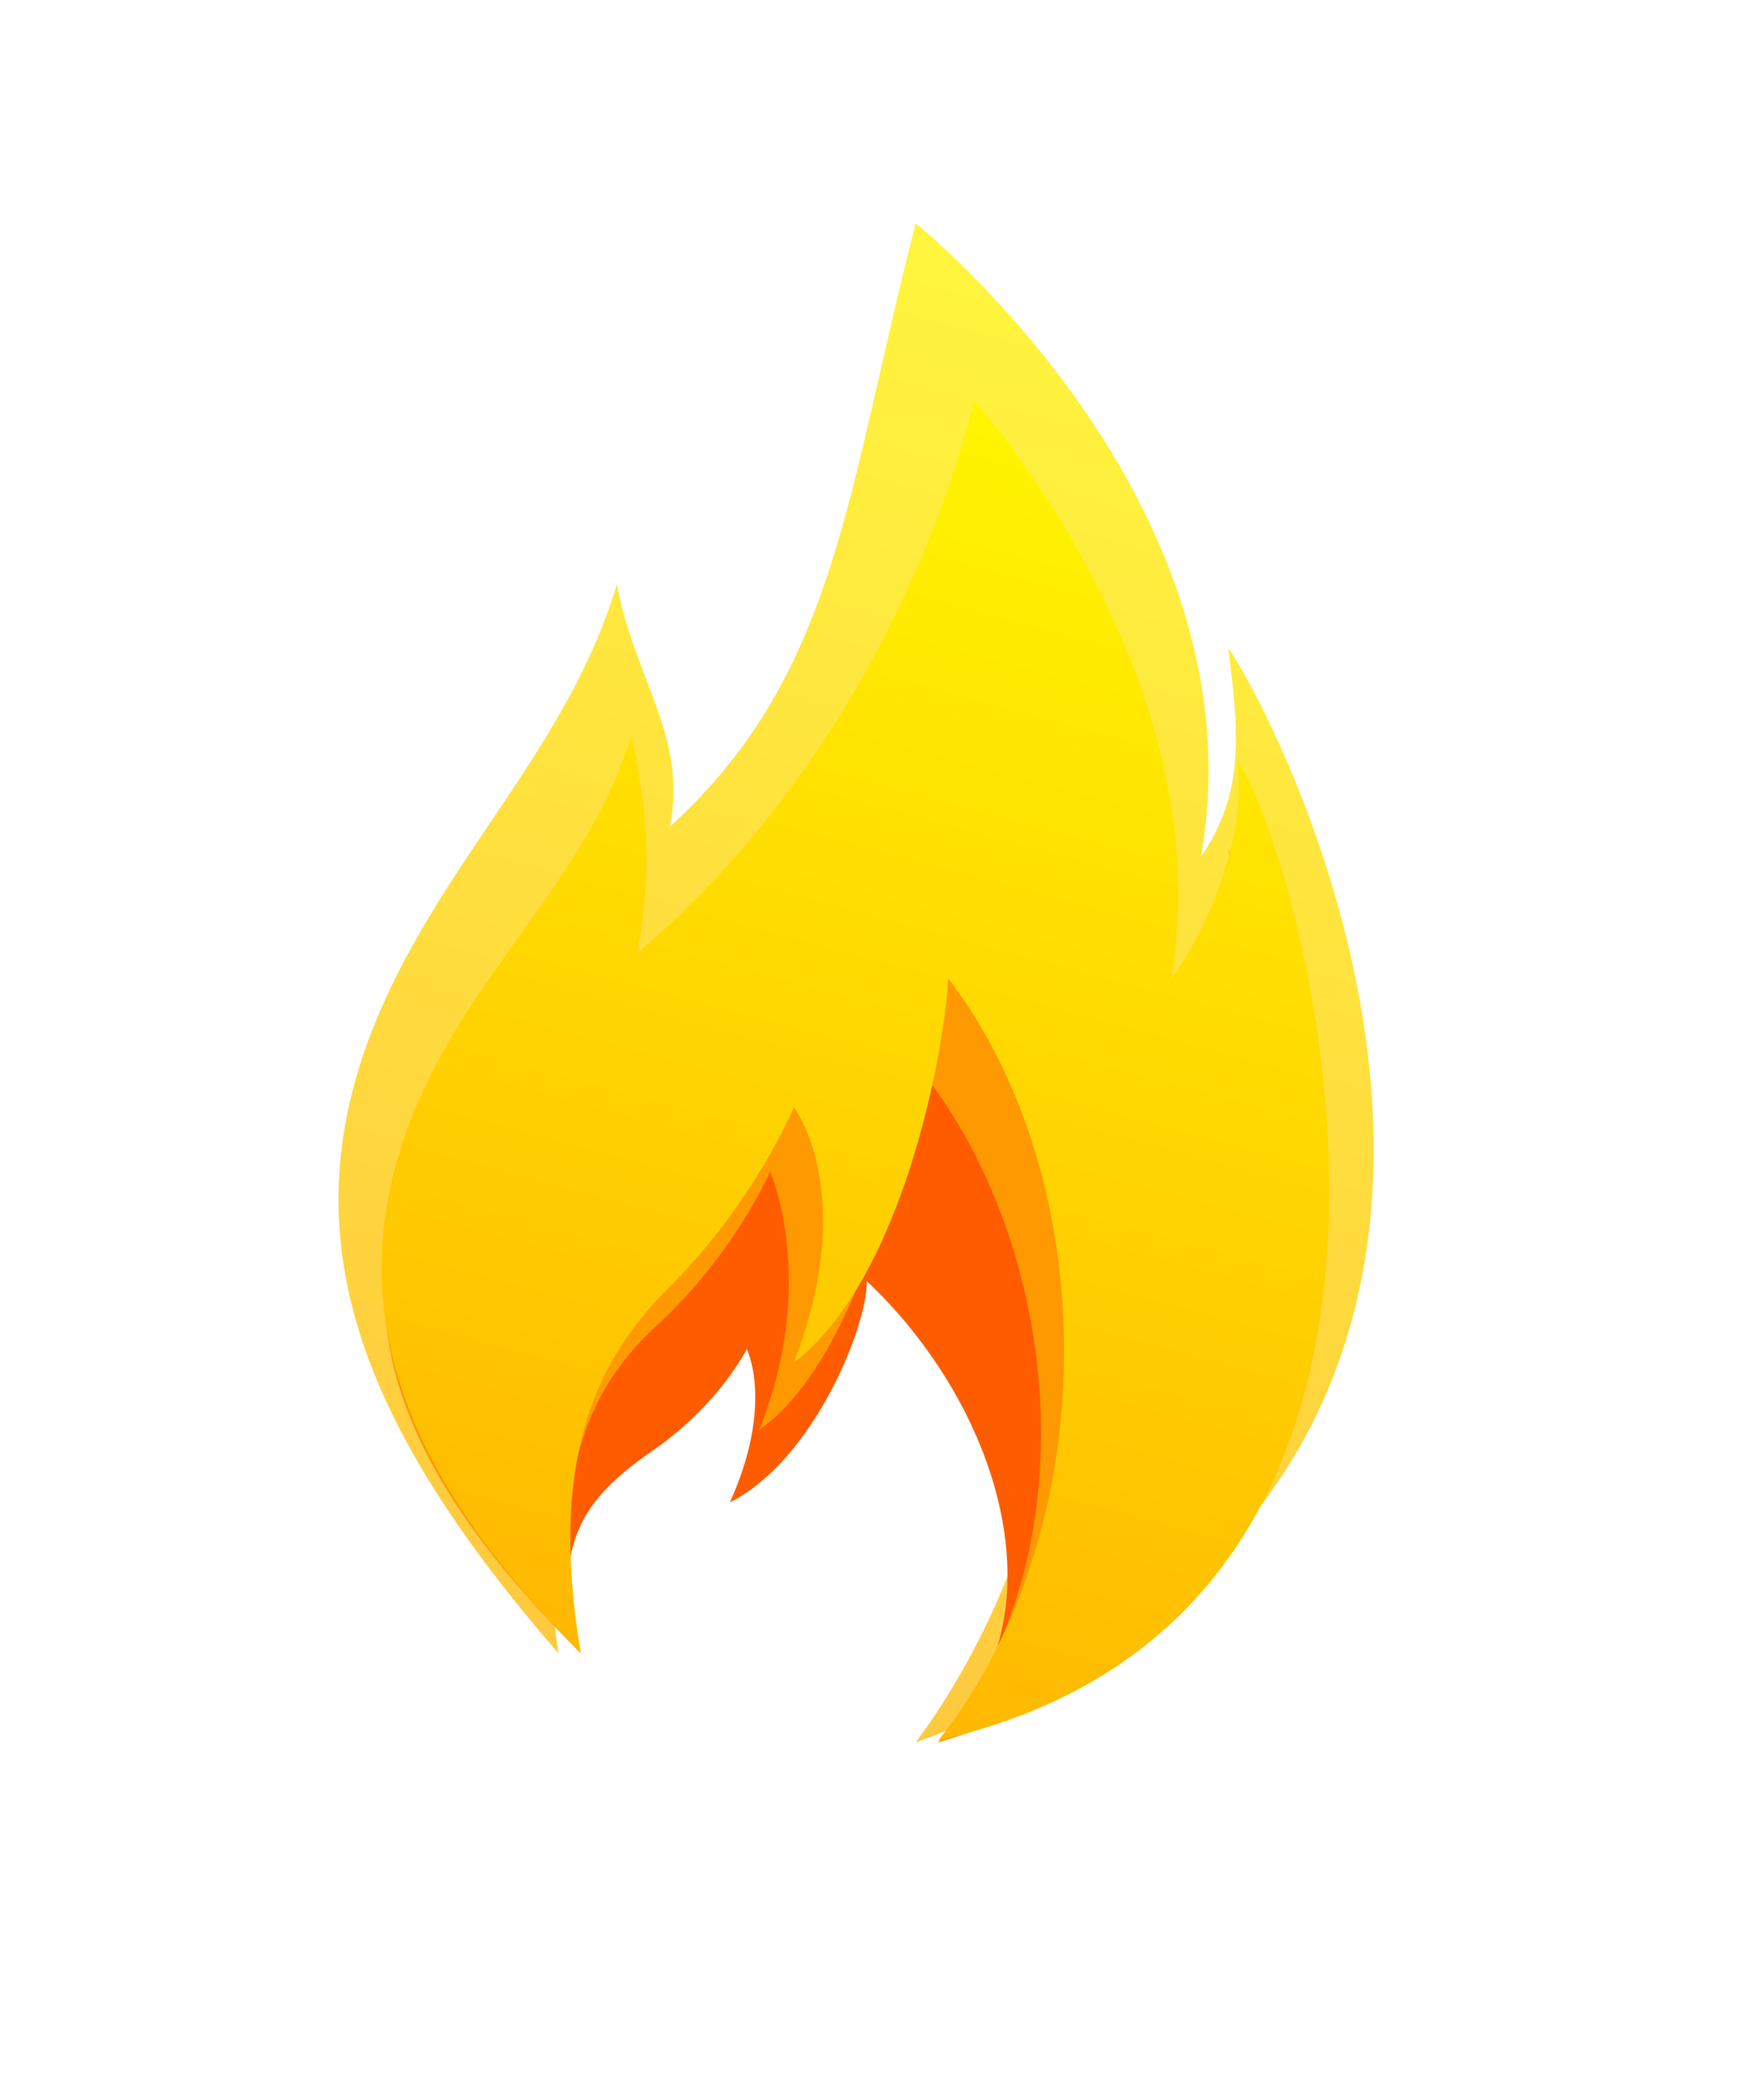 <svg width="39" height="47" viewBox="0 0 39 47" fill="none" xmlns="http://www.w3.org/2000/svg">
<path d="M12.5 37C7.847 31.646 6.455 27.447 8.488 22.679C9.989 19.158 12.736 16.7 13.81 13.073C14.214 15.243 15.387 16.449 15 18.5C18.749 15.087 18.949 11.007 20.5 5C20.5 5 28.29 11.216 26.888 19.173C27.892 17.725 27.721 16.327 27.5 14.5C28.957 16.658 37.036 32.935 20.501 39C24.692 33.335 25.115 24.494 21.437 19.281C21.337 21.073 19.271 27.303 16.554 29.556C18.24 25.028 17.607 22.752 17.607 22.752C17.607 22.752 16.599 25.273 14.492 27.526C12.567 29.584 11.819 32.052 12.5 37Z" fill="url(#paint0_linear_1311_94)" fill-opacity="0.76"/>
<g filter="url(#filter0_d_1311_94)">
<path d="M13.001 37C9.808 33.5 8.562 31.841 9.807 29.525C10.727 27.815 12.655 26.739 13.244 24.944C13.684 26.09 13.797 26.862 13.631 27.893C16.259 26.393 18.354 23.905 19.157 20.918C19.157 20.918 24.096 24.989 23.526 28.992C24.197 28.315 24.744 27.101 24.463 26.145C25.7 27.357 32.5 35 21 39C23.823 36.371 22.512 31.611 19.404 28.671C19.44 29.587 18.26 32.654 16.341 33.627C17.339 31.41 16.718 30.194 16.718 30.194C16.718 30.194 16.111 31.423 14.654 32.438C13.324 33.365 12.179 34.404 13.001 37Z" fill="#FF5C00"/>
</g>
<g filter="url(#filter1_d_1311_94)">
<path d="M13.001 37C8.799 32.834 7.705 29.355 9.324 25.855C10.52 23.271 12.829 21.526 13.651 18.847C14.067 20.486 14.137 21.605 13.863 23.128C17.014 20.701 19.627 16.874 20.79 12.431C20.79 12.431 26.164 17.952 25.19 23.861C26.018 22.81 27.748 20.375 27.501 19C28.001 20.5 34.501 35 21.001 39C24.466 34.903 23.813 27.782 20.461 23.755C20.43 25.093 19.291 30.406 17.001 32C18.327 28.668 17.242 26.222 17.242 26.222C17.242 26.222 16.445 28.074 14.684 29.689C13.076 31.164 12.259 33.273 13.001 37Z" fill="#FF9901"/>
</g>
<g filter="url(#filter2_d_1311_94)">
<path d="M13.001 37C8.501 32.5 7.622 28.583 9.409 24.554C10.728 21.579 13.206 19.535 14.132 16.461C14.537 18.319 14.587 19.594 14.265 21.336C17.647 18.494 20.492 14.069 21.816 8.974C21.816 8.974 27.379 15.143 26.224 21.903C27.121 20.686 27.928 18.587 27.696 17.026C29.067 18.892 34.001 36 21.011 38.951C24.761 34.197 24.685 26.408 21.227 21.895C21.165 23.421 20.226 28.628 17.772 30.5C19.244 26.669 17.772 24.785 17.772 24.785C17.772 24.785 16.89 26.915 14.994 28.798C13.263 30.518 12.296 32.768 13.001 37Z" fill="url(#paint1_linear_1311_94)"/>
</g>
<defs>
<filter id="filter0_d_1311_94" x="1.462" y="13.048" width="33.991" height="33.822" filterUnits="userSpaceOnUse" color-interpolation-filters="sRGB">
<feFlood flood-opacity="0" result="BackgroundImageFix"/>
<feColorMatrix in="SourceAlpha" type="matrix" values="0 0 0 0 0 0 0 0 0 0 0 0 0 0 0 0 0 0 127 0" result="hardAlpha"/>
<feOffset/>
<feGaussianBlur stdDeviation="3.935"/>
<feComposite in2="hardAlpha" operator="out"/>
<feColorMatrix type="matrix" values="0 0 0 0 1 0 0 0 0 0.661 0 0 0 0 0.004 0 0 0 0.29 0"/>
<feBlend mode="normal" in2="BackgroundImageFix" result="effect1_dropShadow_1311_94"/>
<feBlend mode="normal" in="SourceGraphic" in2="effect1_dropShadow_1311_94" result="shape"/>
</filter>
<filter id="filter1_d_1311_94" x="0.74" y="4.561" width="36.631" height="42.309" filterUnits="userSpaceOnUse" color-interpolation-filters="sRGB">
<feFlood flood-opacity="0" result="BackgroundImageFix"/>
<feColorMatrix in="SourceAlpha" type="matrix" values="0 0 0 0 0 0 0 0 0 0 0 0 0 0 0 0 0 0 127 0" result="hardAlpha"/>
<feOffset/>
<feGaussianBlur stdDeviation="3.935"/>
<feComposite in2="hardAlpha" operator="out"/>
<feColorMatrix type="matrix" values="0 0 0 0 1 0 0 0 0 0.661 0 0 0 0 0.004 0 0 0 0.29 0"/>
<feBlend mode="normal" in2="BackgroundImageFix" result="effect1_dropShadow_1311_94"/>
<feBlend mode="normal" in="SourceGraphic" in2="effect1_dropShadow_1311_94" result="shape"/>
</filter>
<filter id="filter2_d_1311_94" x="0.674" y="1.105" width="36.955" height="45.716" filterUnits="userSpaceOnUse" color-interpolation-filters="sRGB">
<feFlood flood-opacity="0" result="BackgroundImageFix"/>
<feColorMatrix in="SourceAlpha" type="matrix" values="0 0 0 0 0 0 0 0 0 0 0 0 0 0 0 0 0 0 127 0" result="hardAlpha"/>
<feOffset/>
<feGaussianBlur stdDeviation="3.935"/>
<feComposite in2="hardAlpha" operator="out"/>
<feColorMatrix type="matrix" values="0 0 0 0 1 0 0 0 0 0.661 0 0 0 0 0.004 0 0 0 0.29 0"/>
<feBlend mode="normal" in2="BackgroundImageFix" result="effect1_dropShadow_1311_94"/>
<feBlend mode="normal" in="SourceGraphic" in2="effect1_dropShadow_1311_94" result="shape"/>
</filter>
<linearGradient id="paint0_linear_1311_94" x1="25.166" y1="4.725" x2="16.282" y2="37.938" gradientUnits="userSpaceOnUse">
<stop stop-color="#FFF501"/>
<stop offset="1" stop-color="#FFB801"/>
</linearGradient>
<linearGradient id="paint1_linear_1311_94" x1="23.937" y1="9.542" x2="16.4" y2="37.717" gradientUnits="userSpaceOnUse">
<stop stop-color="#FFF501"/>
<stop offset="1" stop-color="#FFB801"/>
</linearGradient>
</defs>
</svg>
